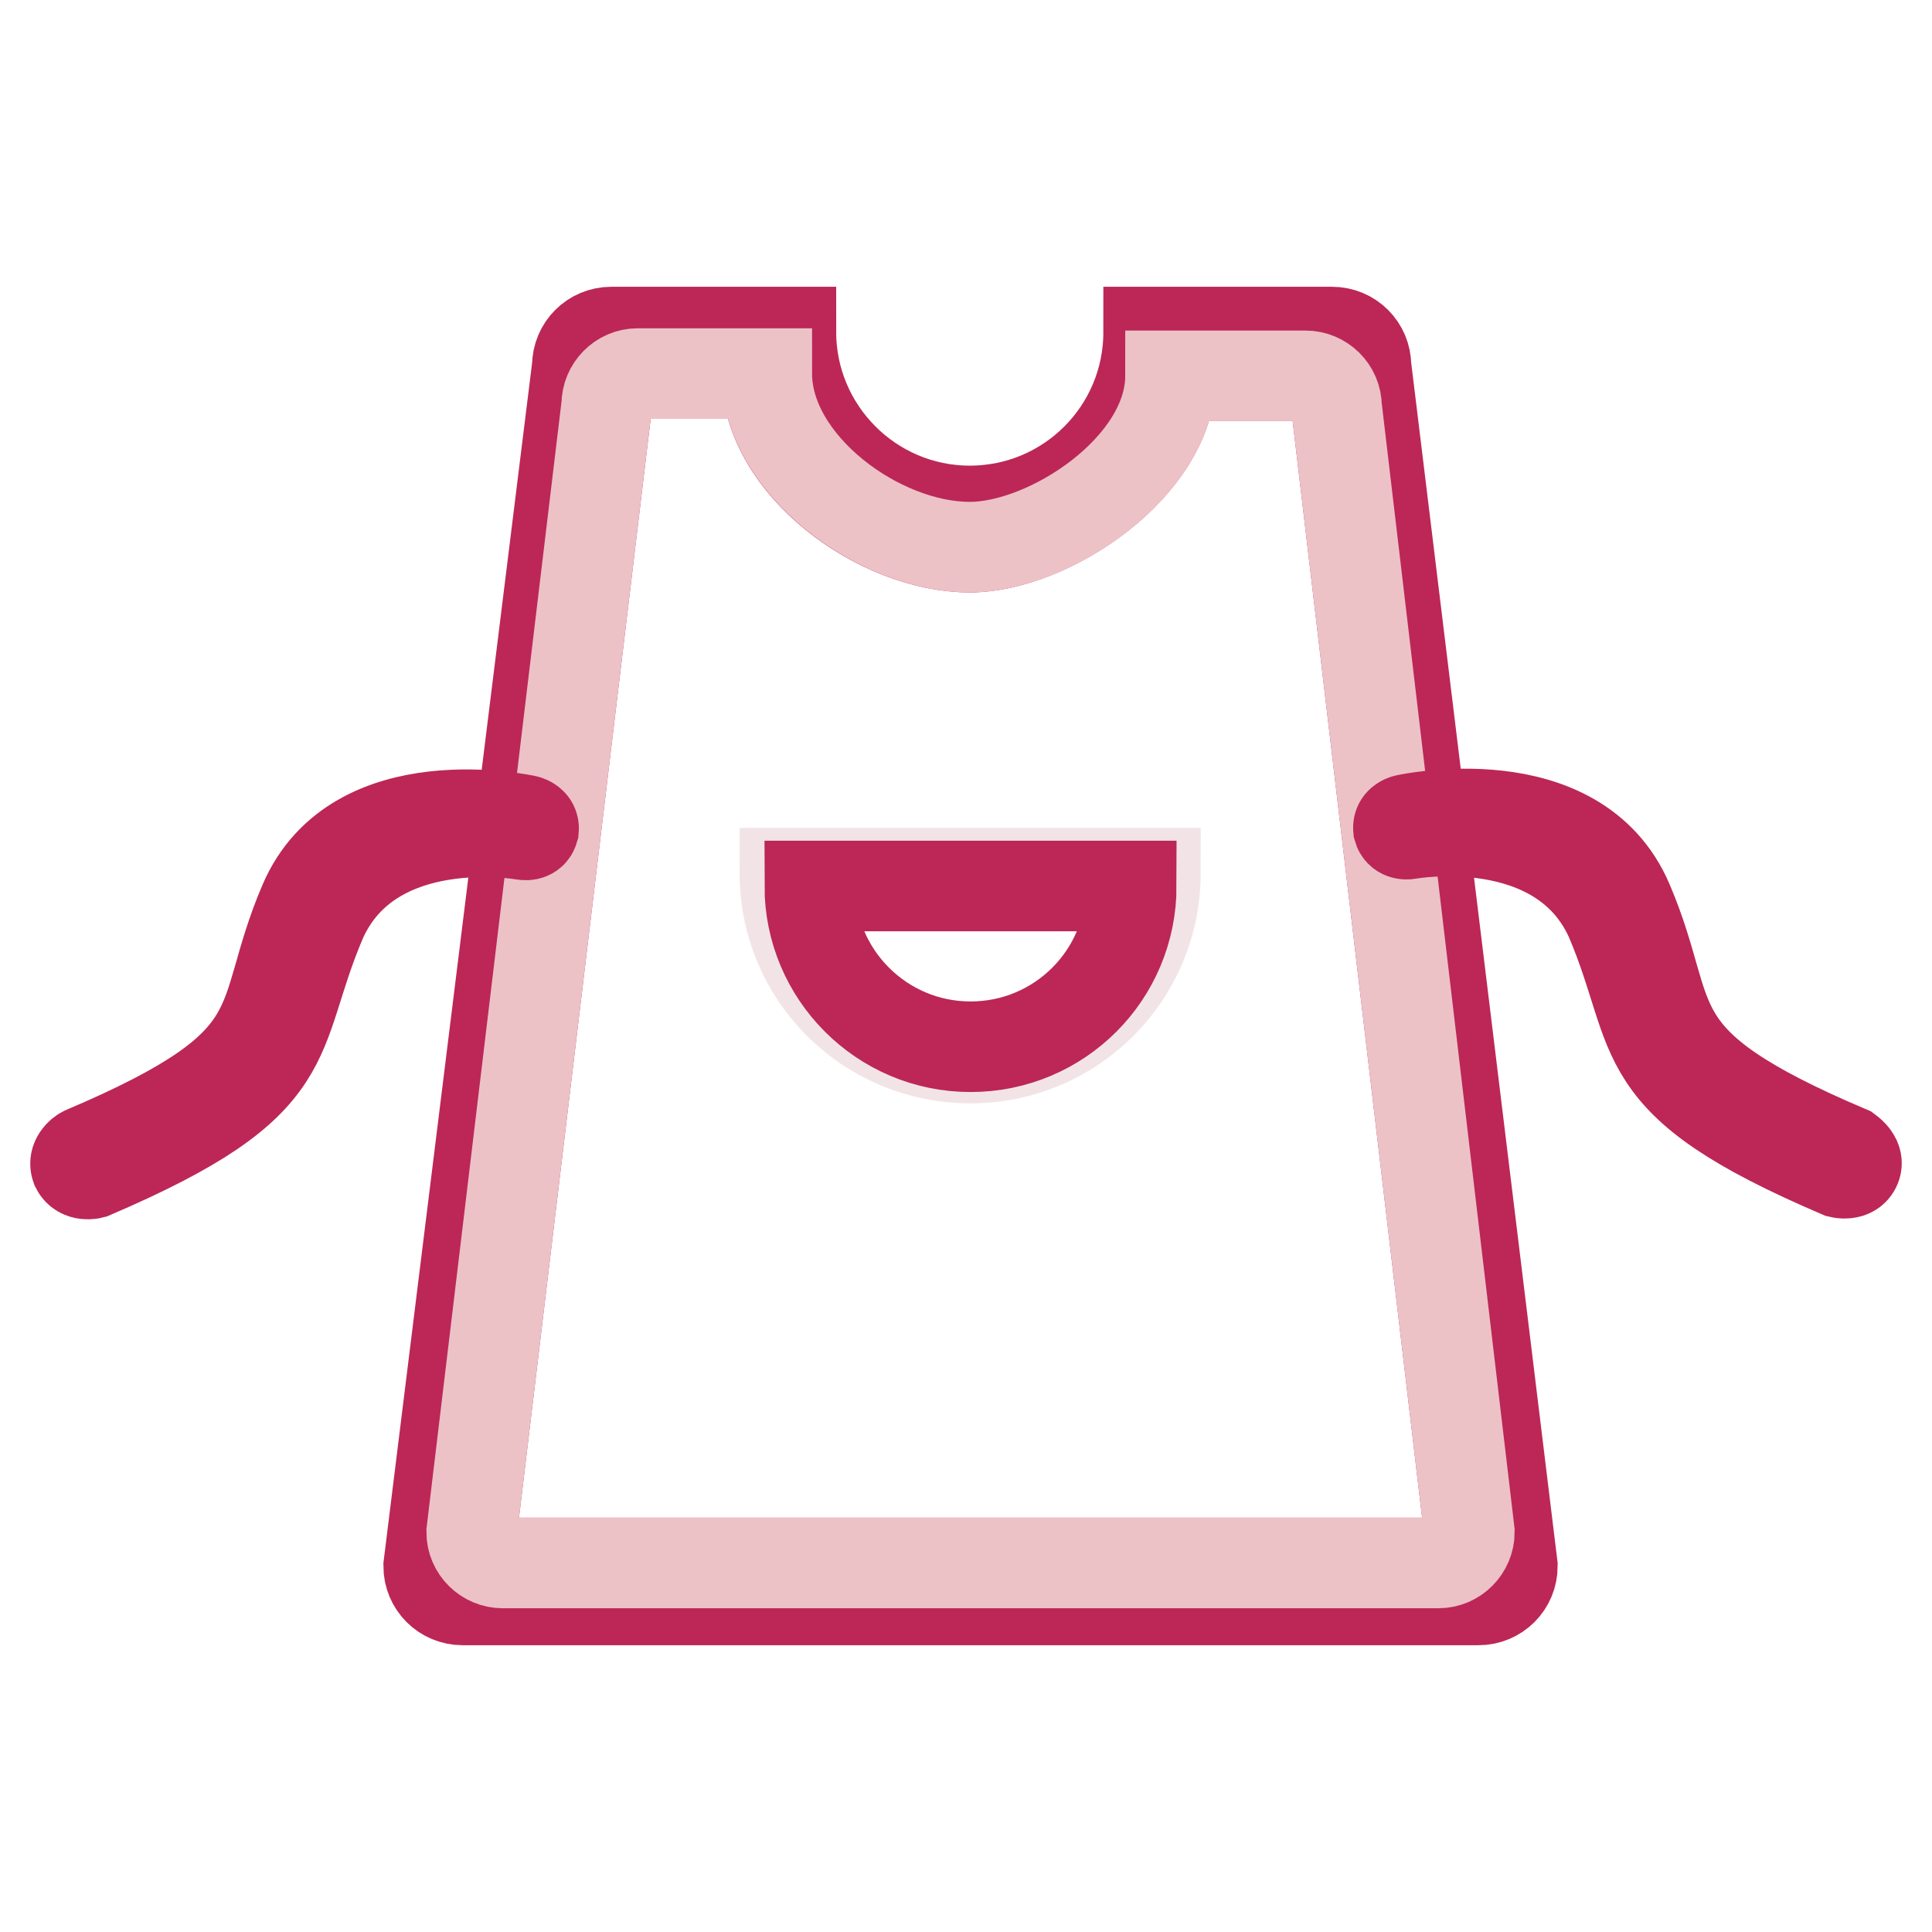 <?xml version="1.0" encoding="utf-8"?>
<!-- Svg Vector Icons : http://www.onlinewebfonts.com/icon -->
<!DOCTYPE svg PUBLIC "-//W3C//DTD SVG 1.1//EN" "http://www.w3.org/Graphics/SVG/1.1/DTD/svg11.dtd">
<svg version="1.1" xmlns="http://www.w3.org/2000/svg" xmlns:xlink="http://www.w3.org/1999/xlink" x="0px" y="0px" viewBox="0 0 256 256" enable-background="new 0 0 256 256" xml:space="preserve">
<g> <path stroke-width="12" fill-opacity="0" stroke="#bc2757"  d="M181,48.5c0-2.5-2-4.5-4.5-4.5h-24.3c0,13.1-10.6,23.7-23.7,23.7c-13.1,0-23.7-10.7-23.7-23.7H81 c-2.5,0-4.5,2-4.5,4.5L56.8,207.5c0,2.5,2,4.5,4.5,4.5h134.6c2.5,0,4.5-2,4.5-4.5L181,48.5L181,48.5z M190.6,207.1h-124 c-2.3,0-4.1-1.9-4.1-4.1L80.4,53.6c0-2.3,1.9-4.1,4.1-4.1h17.1c0,12.1,14.8,23,26.9,23c10.5,0,26.6-10.7,26.6-22.7H173 c2.3,0,4.1,1.9,4.1,4.1L194.7,203C194.7,205.3,192.9,207.1,190.6,207.1L190.6,207.1z"/> <path stroke-width="12" fill-opacity="0" stroke="#ecc2c7"  d="M177.1,53.9c0-2.3-1.9-4.1-4.1-4.1h-17.9c0,12.1-16.1,22.7-26.6,22.7c-12.1,0-26.9-11-26.9-23H84.5 c-2.3,0-4.1,1.9-4.1,4.1L62.5,203c0,2.3,1.9,4.1,4.1,4.1h124c2.3,0,4.1-1.9,4.1-4.1L177.1,53.9z"/> <path stroke-width="12" fill-opacity="0" stroke="#f2e4e6"  d="M104,115.7c0,13.6,11,24.5,24.6,24.5c13.6,0,24.5-11,24.5-24.5H104z M128.6,138.7 c-11.8,0-21.3-9.5-21.3-21.3h42.6C149.9,129.1,140.3,138.7,128.6,138.7z"/> <path stroke-width="12" fill-opacity="0" stroke="#bc2757"  d="M128.6,138.7c11.8,0,21.3-9.5,21.3-21.3h-42.6C107.3,129.1,116.8,138.7,128.6,138.7z M245.9,154.6 c-0.5,1.2-2.1,0.8-2.1,0.8c-28.5-12.2-23.6-17.6-30.4-33.6c-6.7-14.9-26.7-11.3-26.7-11.3c-0.5,0.1-1.2,0-1.4-0.7 c-0.1-1,1-1.2,1-1.2s22.6-5,29.4,10.9c6.8,15.9,0.7,20.9,29.2,33C245.3,152.8,246.3,153.6,245.9,154.6z M11.1,152.6 c28.5-12.1,22.4-17.1,29.2-33c6.8-15.9,29.4-10.9,29.4-10.9s1.1,0.2,1,1.2c-0.2,0.7-0.8,0.8-1.4,0.7c0,0-20-3.6-26.7,11.3 c-6.8,15.9-1.9,21.4-30.4,33.6c0,0-1.5,0.4-2.1-0.8C9.7,153.6,10.7,152.8,11.1,152.6z"/></g>
</svg>